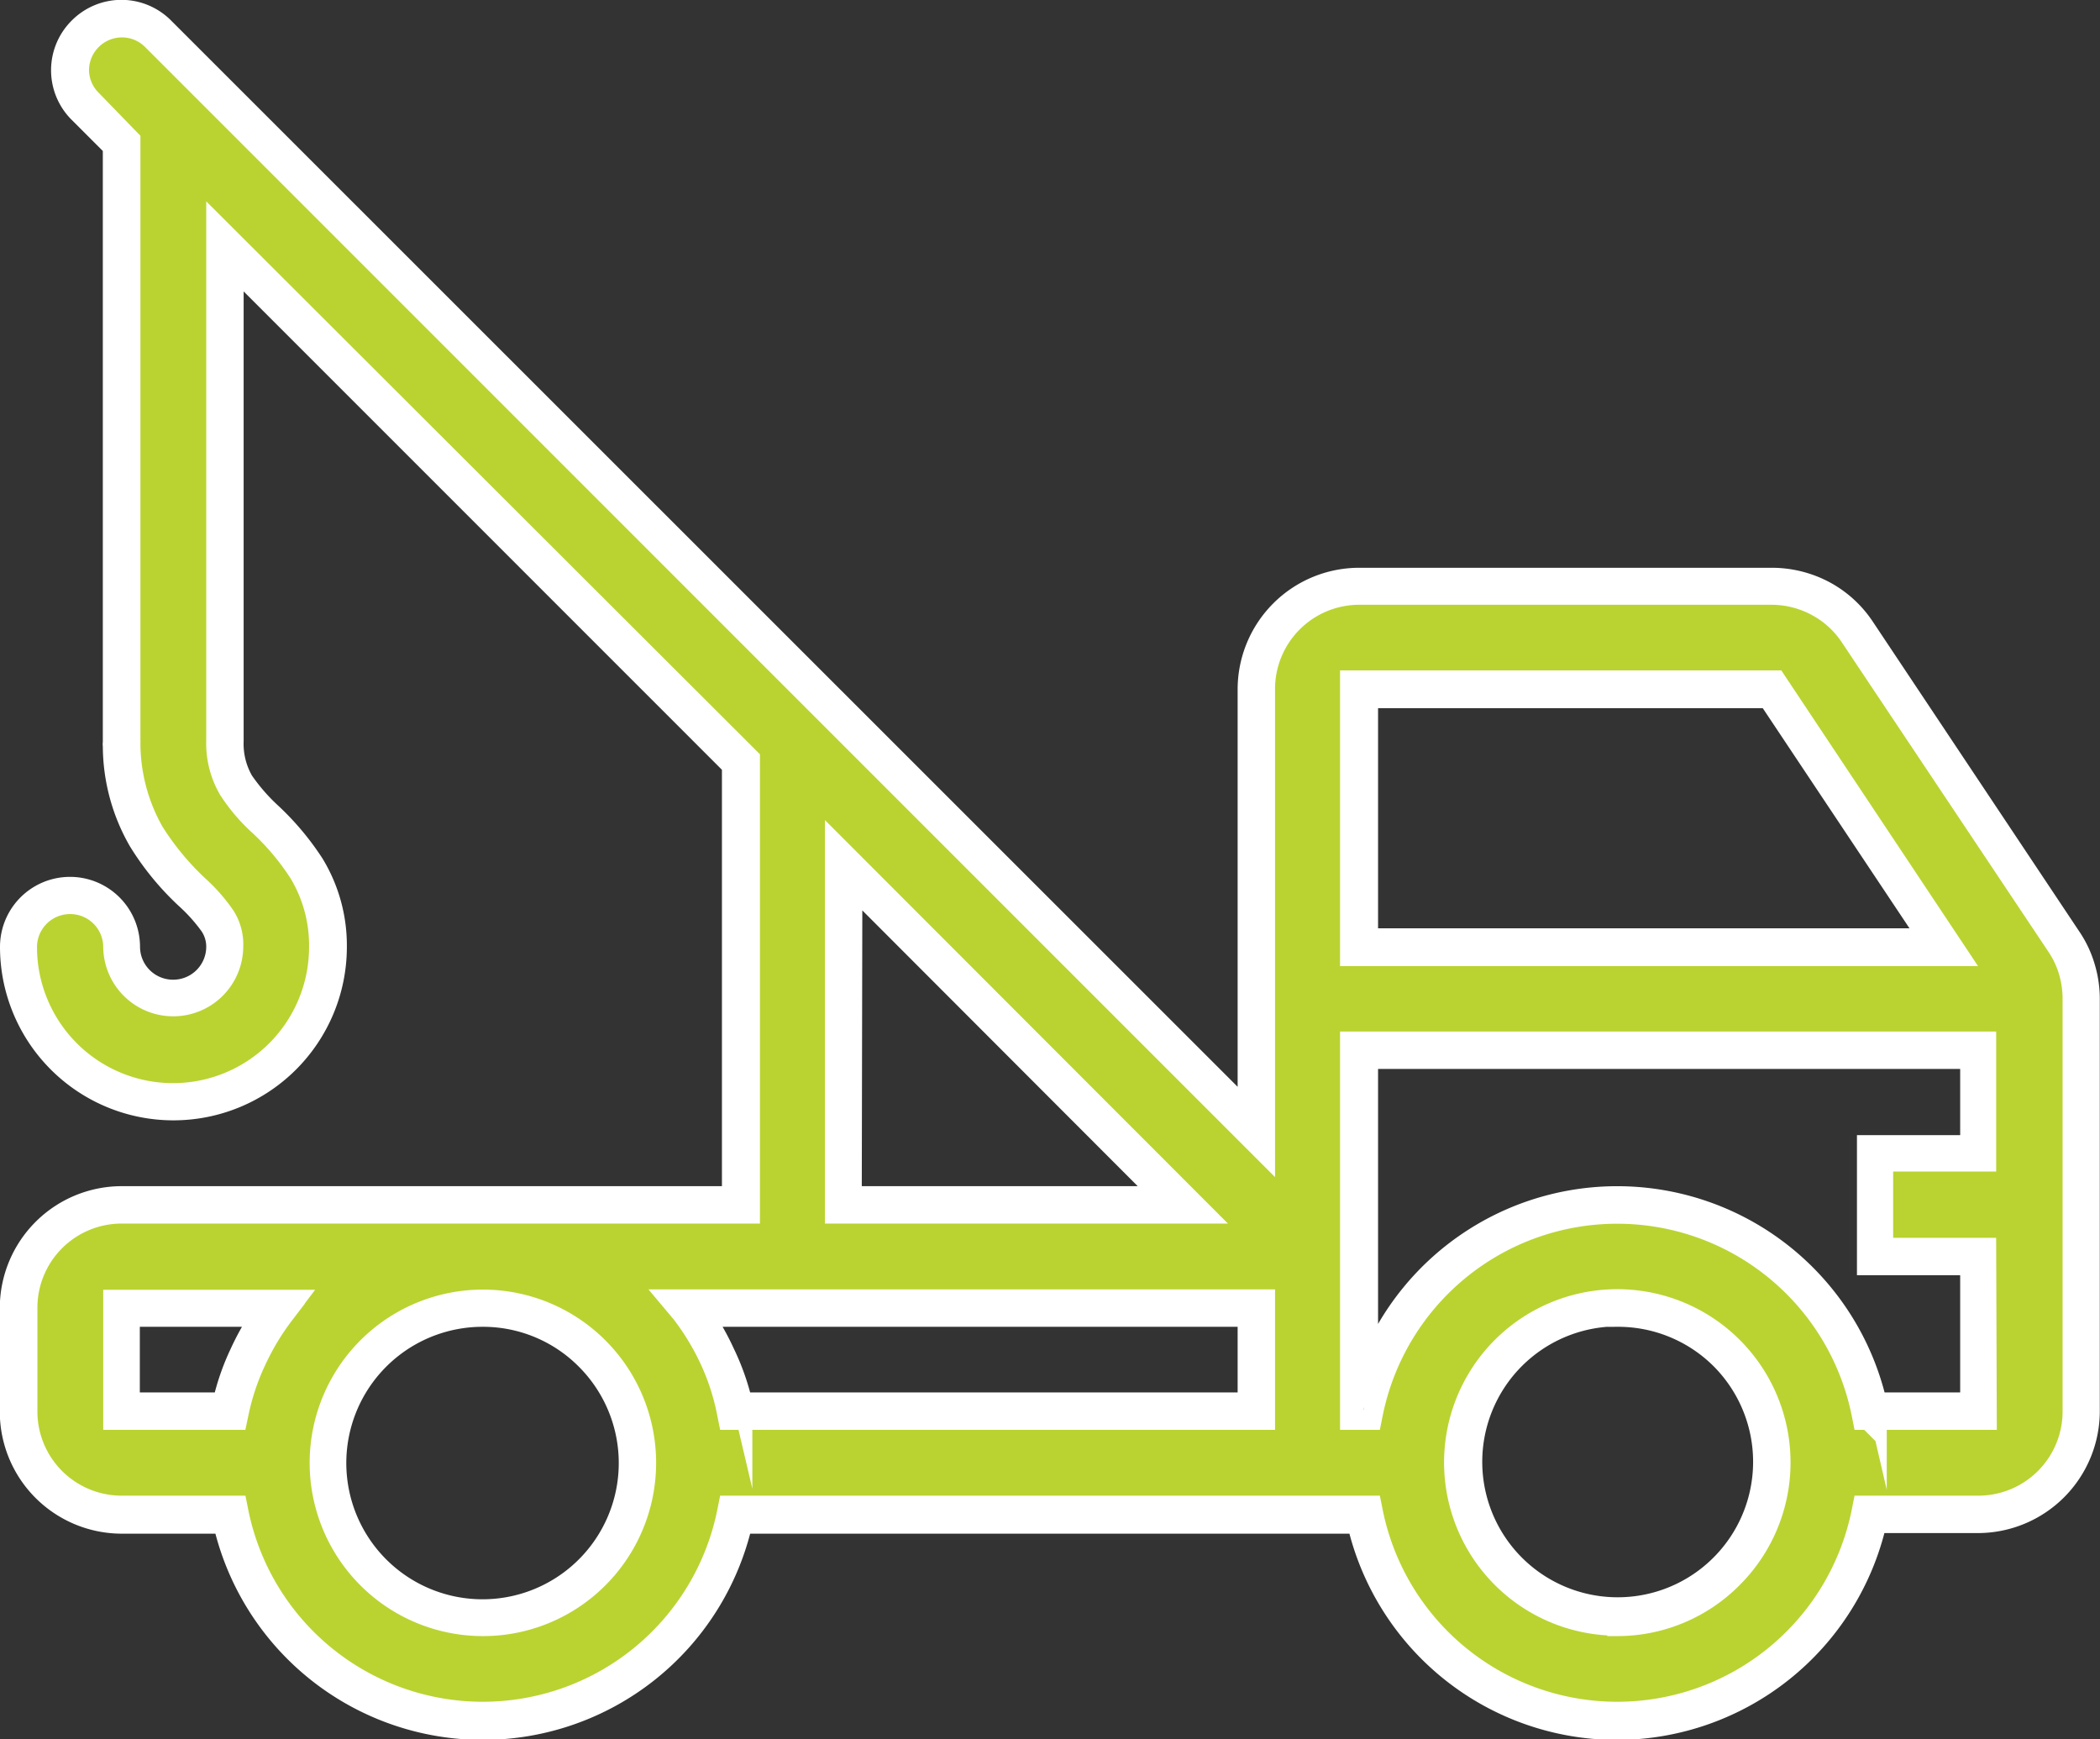 <svg id="Layer_1" data-name="Layer 1" xmlns="http://www.w3.org/2000/svg" viewBox="0 0 104.98 86.94"><rect x="0" y="0" width="104.98" height="86.94" fill="#333333" stroke="none"/><defs><style>.cls-1{fill:#bad331;stroke:#fff;stroke-miterlimit:10;}</style></defs><title>Free-Pickup</title><path class="cls-1" d="M111.4,69.18h-5.16v5.15h5.16v7.74H106a12.89,12.89,0,0,0-25.25,0h-.26V64H111.4v5.16Zm-18,23.2a7.75,7.75,0,1,1,5.46-2.27,7.71,7.71,0,0,1-5.46,2.27ZM49.27,82.07a12.22,12.22,0,0,0-.9-2.74,13.82,13.82,0,0,0-1.47-2.42H75.31v5.16h-26ZM36.64,92.38a7.75,7.75,0,1,1,5.47-2.27,7.7,7.7,0,0,1-5.47,2.27Zm-18-10.31V76.91h7.79a13.24,13.24,0,0,0-1.47,2.42,12.22,12.22,0,0,0-.9,2.74H18.6ZM54.69,54.78l8.49,8.49,8.49,8.49h-17v-17ZM80.47,46h20.62l4.29,6.44,4.3,6.45H80.47V46Zm35.22,12.61-5.16-7.74-5.15-7.73a5.16,5.16,0,0,0-4.29-2.3H80.47A5.16,5.16,0,0,0,75.31,46V68.11L49.16,42,23,15.8h0l-1.29-1.29-1.29-1.29a2.58,2.58,0,0,0-3.64,0,2.57,2.57,0,0,0,0,3.65l.91.91.91.91v30s0,0,0,0,0,0,0,0a9.3,9.3,0,0,0,1.23,4.66,13.32,13.32,0,0,0,2.29,2.78,9.2,9.2,0,0,1,1.27,1.43,2.27,2.27,0,0,1,.35,1.3,2.58,2.58,0,0,1-2.58,2.57,2.54,2.54,0,0,1-1.82-.75,2.56,2.56,0,0,1-.76-1.82A2.58,2.58,0,0,0,14.2,57a2.57,2.57,0,0,0-.76,1.83,7.74,7.74,0,0,0,15.47,0A7.35,7.35,0,0,0,27.84,55a12.5,12.5,0,0,0-2.06-2.46,9.17,9.17,0,0,1-1.47-1.7,4.15,4.15,0,0,1-.55-2.23V23.85L36.64,36.73,49.53,49.62V71.76H18.6a5.16,5.16,0,0,0-5.16,5.15v5.16a5.16,5.16,0,0,0,5.16,5.15H24a12.88,12.88,0,0,0,25.25,0H80.73a12.89,12.89,0,0,0,25.25,0h5.42a5.16,5.16,0,0,0,5.16-5.15V61.45a5.05,5.05,0,0,0-.23-1.5,5,5,0,0,0-.64-1.36Z" transform="translate(-12.51 -11.53)"/><path class="cls-1" d="M93.36,98a13.34,13.34,0,0,1-13-10.31H49.62a13.32,13.32,0,0,1-25.95,0H18.6A5.6,5.6,0,0,1,13,82.07V76.91a5.6,5.6,0,0,1,5.59-5.59H49.1V49.8L24.19,24.89V48.56a3.72,3.72,0,0,0,.49,2,9.52,9.52,0,0,0,1.39,1.6,13.55,13.55,0,0,1,2.14,2.55,7.85,7.85,0,0,1,1.14,4.15,8.17,8.17,0,0,1-16.34,0,3,3,0,1,1,6,0A2.15,2.15,0,0,0,21.18,61a2.15,2.15,0,0,0,2.14-2.14A1.88,1.88,0,0,0,23,57.8a8.52,8.52,0,0,0-1.21-1.35,13.78,13.78,0,0,1-2.36-2.88,9.59,9.59,0,0,1-1.28-4.77.34.34,0,0,1,0-.14V18.87l-1.7-1.7a3,3,0,0,1,0-4.26,3,3,0,0,1,4.26,0L74.88,67.06V46a5.58,5.58,0,0,1,5.59-5.59h20.62a5.64,5.64,0,0,1,2.64.66,5.52,5.52,0,0,1,2,1.83l10.31,15.47a5.29,5.29,0,0,1,.7,1.48,5.53,5.53,0,0,1,.24,1.62V82.07a5.6,5.6,0,0,1-5.59,5.59h-5.07A13.34,13.34,0,0,1,93.36,98ZM48.92,86.79H81.08l.07.35a12.46,12.46,0,0,0,24.41,0l.07-.35h5.77a4.71,4.71,0,0,0,4.72-4.72V61.45a4.83,4.83,0,0,0-.2-1.37,4.63,4.63,0,0,0-.59-1.25h0L105,43.36a4.65,4.65,0,0,0-1.7-1.54,4.73,4.73,0,0,0-2.23-.56H80.47A4.71,4.71,0,0,0,75.75,46V69.16L20.12,13.53a2.13,2.13,0,0,0-1.52-.63A2.15,2.15,0,0,0,16.46,15a2.12,2.12,0,0,0,.63,1.52l1.94,2V48.57a.29.29,0,0,1,0,.09v0a9,9,0,0,0,1.17,4.44,13.58,13.58,0,0,0,2.23,2.7,8.69,8.69,0,0,1,1.32,1.5,2.63,2.63,0,0,1,.42,1.53,3,3,0,1,1-6,0A2.15,2.15,0,0,0,16,56.72a2.15,2.15,0,0,0-2.14,2.15,7.3,7.3,0,0,0,14.6,0,7,7,0,0,0-1-3.7,12.44,12.44,0,0,0-2-2.38A9.08,9.08,0,0,1,23.94,51a4.58,4.58,0,0,1-.62-2.45V22.8L50,49.44V72.19H18.6a4.71,4.71,0,0,0-4.72,4.72v5.16a4.71,4.71,0,0,0,4.72,4.72h5.77l.07.35a12.46,12.46,0,0,0,24.41,0Zm44.44,6a8.16,8.16,0,1,1,5.77-2.39A8.11,8.11,0,0,1,93.36,92.81Zm0-15.46a7.27,7.27,0,1,0,5.16,2.13A7.26,7.26,0,0,0,93.36,77.35ZM36.64,92.81a8.16,8.16,0,1,1,5.78-2.39A8.14,8.14,0,0,1,36.64,92.81Zm0-15.46a7.31,7.31,0,1,0,5.16,2.14A7.24,7.24,0,0,0,36.64,77.35Zm75.19,5.15h-6.2l-.07-.35a12.46,12.46,0,0,0-24.41,0l-.07.35H80V63.59h31.8v6h-5.15V73.9h5.15Zm-5.5-.87H111V74.77h-5.16v-6H111V64.46H80.9V79.92a13.32,13.32,0,0,1,25.43,1.71Zm-30.58.87H48.92l-.07-.35A11.62,11.62,0,0,0,48,79.52a12.46,12.46,0,0,0-1.42-2.35L46,76.48H75.75Zm-26.13-.87H74.88V77.35H47.74a13.39,13.39,0,0,1,1,1.8A12,12,0,0,1,49.62,81.63Zm-25.25.87h-6.2v-6h9.09l-.52.69a12.46,12.46,0,0,0-1.42,2.35,11.62,11.62,0,0,0-.88,2.63ZM19,81.63h4.64a12,12,0,0,1,.86-2.48,13.39,13.39,0,0,1,1-1.8H19Zm53.69-9.44H54.25V53.73Zm-17.6-.87h15.5L55.12,55.83Zm55.37-12H80V45.54h21.29ZM80.9,58.43h28l-8-12h-20Z" transform="translate(-12.51 -11.53)"/></svg>